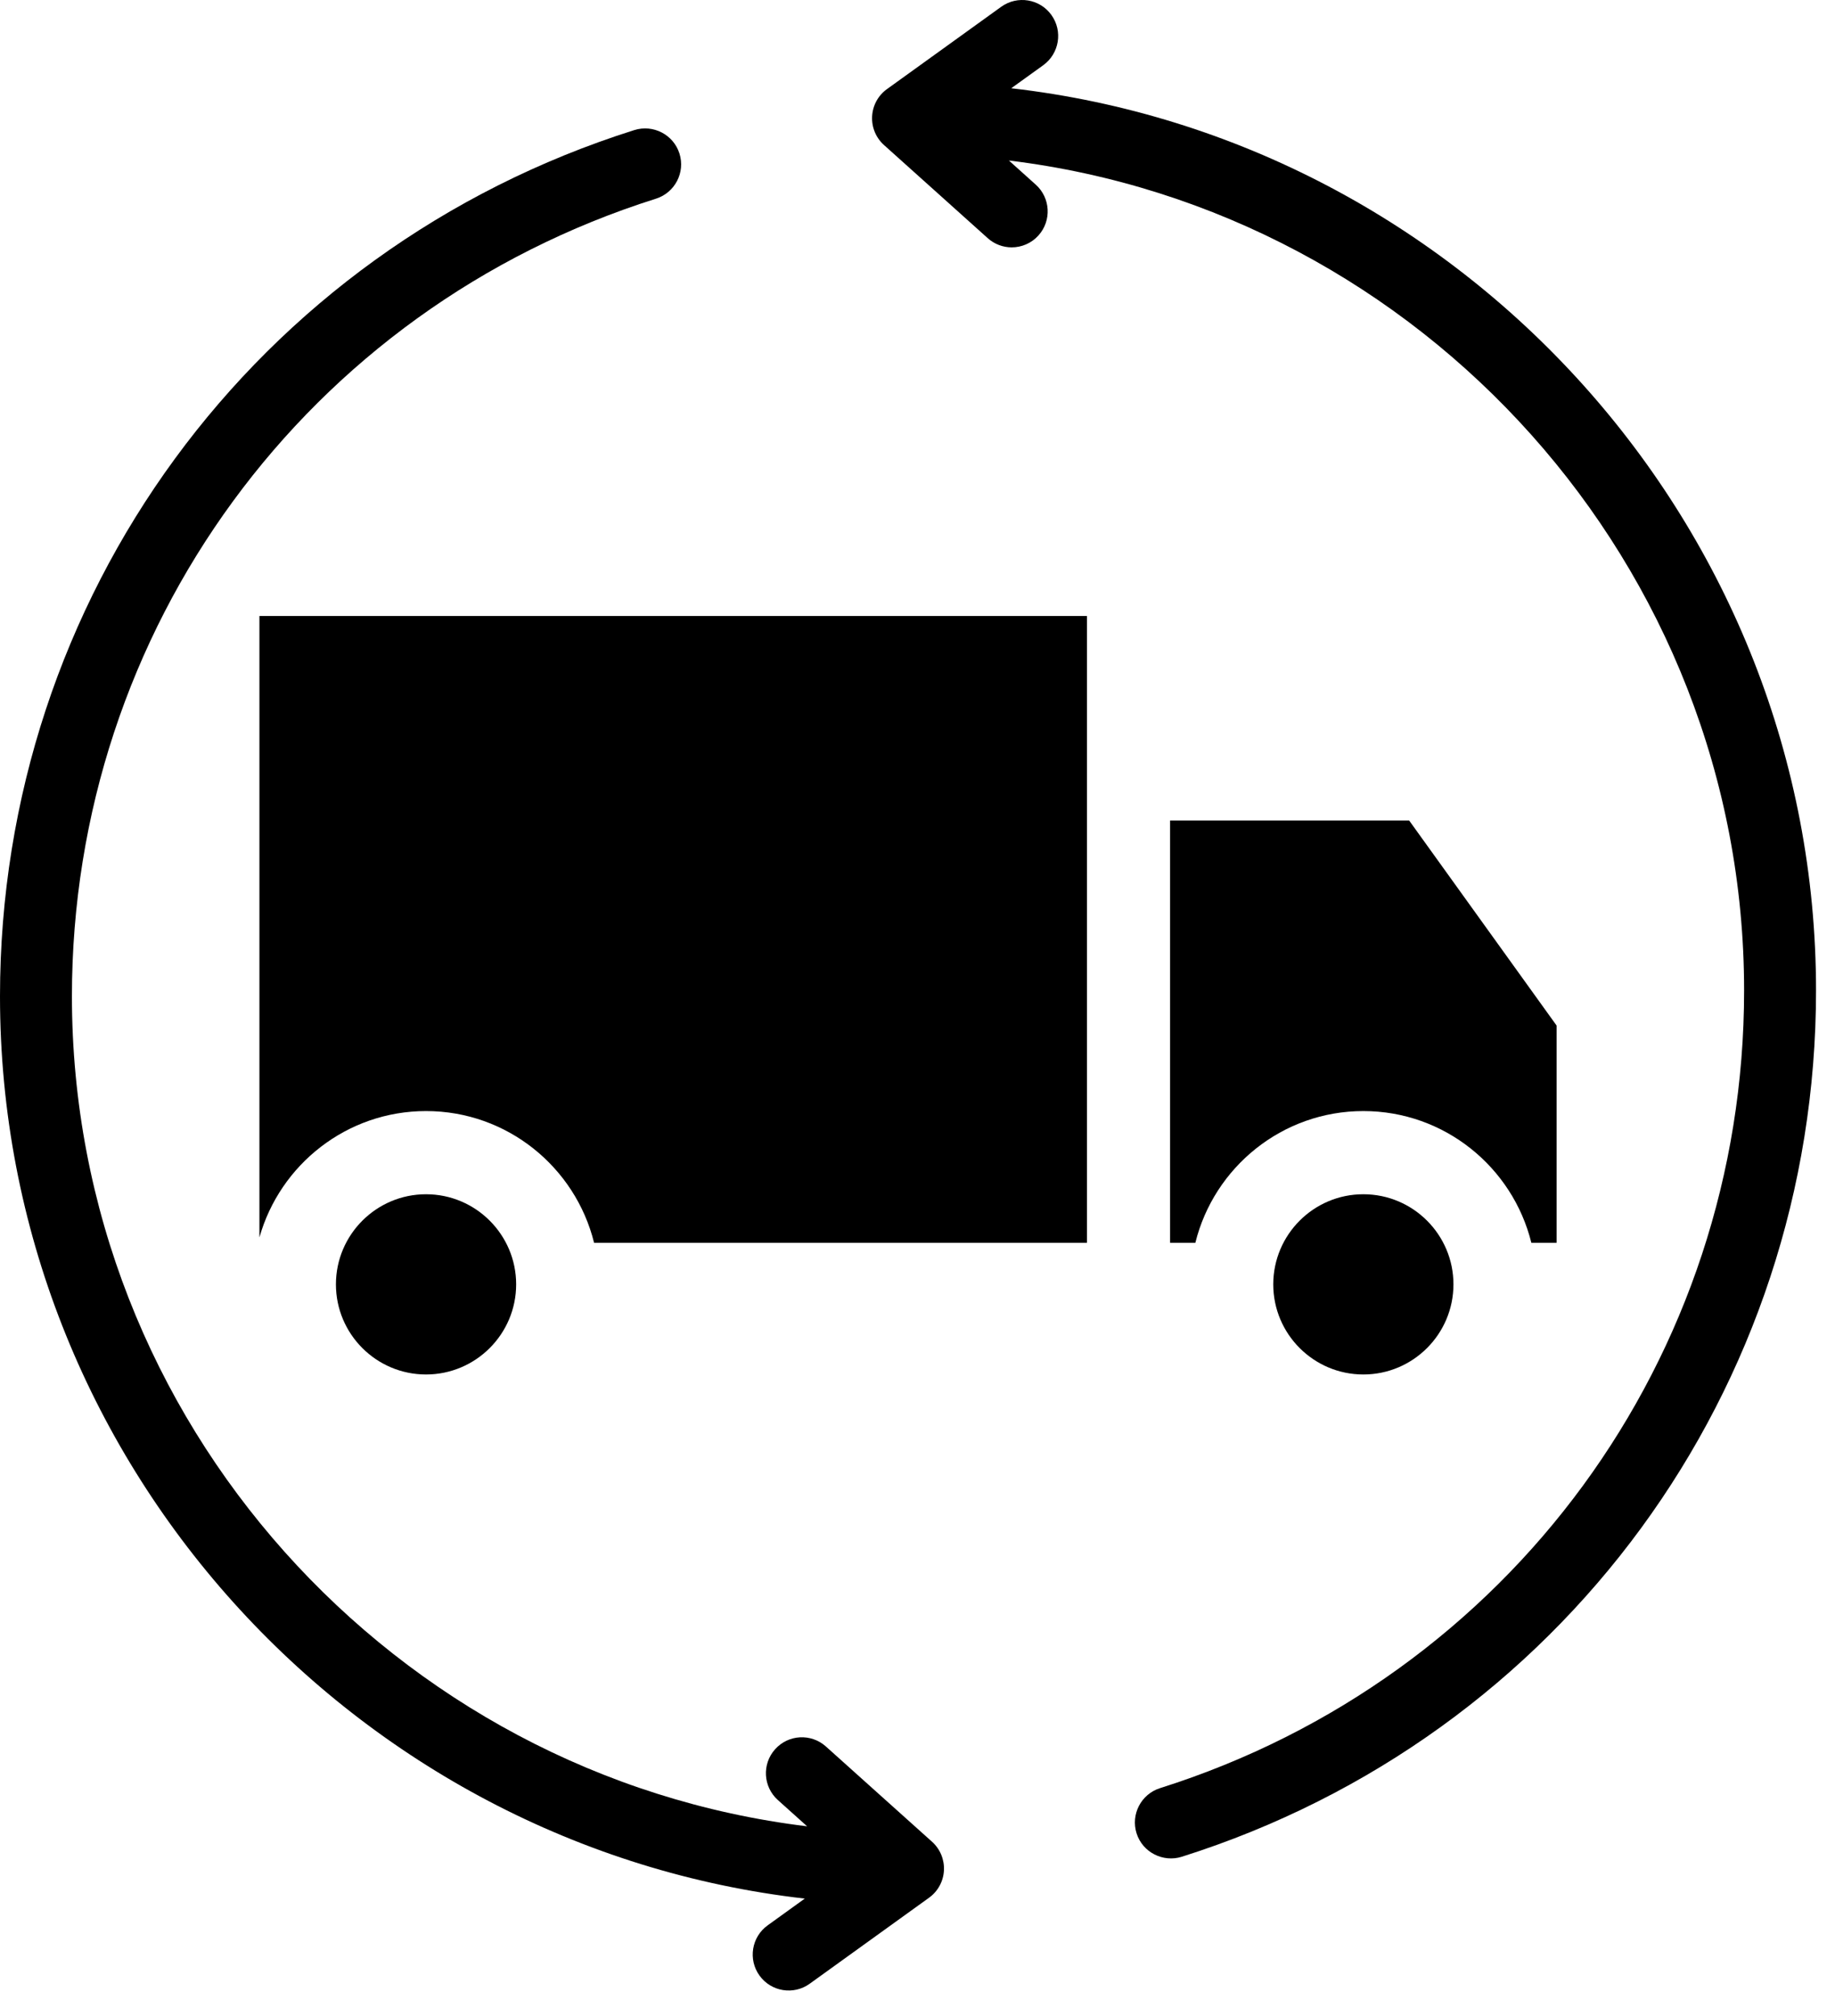 <?xml version="1.0" encoding="UTF-8" standalone="no"?> <svg xmlns="http://www.w3.org/2000/svg" xmlns:xlink="http://www.w3.org/1999/xlink" xmlns:serif="http://www.serif.com/" width="100%" height="100%" viewBox="0 0 71 78" xml:space="preserve" style="fill-rule:evenodd;clip-rule:evenodd;stroke-linejoin:round;stroke-miterlimit:2;"> <g transform="matrix(1,0,0,1,-14.867,-11.5)"> <path d="M64.132,61.184C64.132,63.107 65.695,64.67 67.618,64.67C69.541,64.67 71.104,63.106 71.104,61.184C71.104,59.261 69.541,57.698 67.618,57.698C65.695,57.697 64.132,59.261 64.132,61.184Z" style="fill-rule:nonzero;"></path> </g> <g transform="matrix(1,0,0,1,-14.867,-11.5)"> <path d="M74.118,59.575L75.095,59.575L75.095,51.172L69.39,43.24L60.14,43.24L60.14,59.575L61.118,59.575C61.841,56.654 64.477,54.48 67.618,54.48C70.76,54.48 73.395,56.654 74.118,59.575Z" style="fill-rule:nonzero;"></path> </g> <g transform="matrix(1,0,0,1,-14.867,-11.5)"> <path d="M24.905,59.368C25.699,56.552 28.285,54.48 31.352,54.48C34.493,54.48 37.13,56.654 37.853,59.575L56.923,59.575L56.923,35.33L24.905,35.33L24.905,59.368Z" style="fill-rule:nonzero;"></path> </g> <g transform="matrix(1,0,0,1,-14.867,-11.5)"> <path d="M27.865,61.184C27.865,63.107 29.428,64.67 31.351,64.67C33.274,64.67 34.838,63.106 34.838,61.184C34.838,59.261 33.273,57.698 31.351,57.698C29.429,57.698 27.865,59.261 27.865,61.184Z" style="fill-rule:nonzero;"></path> </g> <g transform="matrix(1,0,0,1,-14.867,-11.5)"> <path d="M55.547,12.078C55.099,11.455 54.23,11.313 53.605,11.763L49.187,14.946C48.845,15.191 48.633,15.579 48.611,16.001C48.588,16.421 48.758,16.83 49.071,17.111L53.084,20.713C53.349,20.951 53.682,21.069 54.012,21.069C54.393,21.069 54.774,20.913 55.048,20.607C55.562,20.035 55.514,19.156 54.942,18.642L53.903,17.709C69.883,19.652 82.35,33.365 82.35,49.817C82.35,64.004 73.268,76.404 59.751,80.672C59.019,80.904 58.612,81.686 58.843,82.419C59.077,83.161 59.873,83.553 60.59,83.327C75.269,78.69 85.133,65.225 85.133,49.818C85.133,31.865 71.466,16.913 53.994,14.914L55.232,14.023C55.855,13.572 55.997,12.702 55.547,12.078Z" style="fill-rule:nonzero;"></path> </g> <g transform="matrix(1,0,0,1,-14.867,-11.5)"> <path d="M39.41,16.532C24.73,21.167 14.867,34.633 14.867,50.04C14.867,67.988 28.535,82.945 46.005,84.945L44.569,85.98C43.946,86.429 43.804,87.299 44.254,87.923C44.707,88.551 45.579,88.684 46.196,88.238L50.814,84.911C51.156,84.665 51.368,84.277 51.39,83.856C51.412,83.435 51.243,83.027 50.93,82.746L46.823,79.061C46.251,78.547 45.37,78.594 44.858,79.167C44.344,79.739 44.392,80.619 44.964,81.132L46.097,82.149C30.118,80.206 17.65,66.49 17.65,50.04C17.65,35.853 26.732,23.453 40.248,19.186C40.981,18.954 41.388,18.172 41.157,17.44C40.925,16.707 40.141,16.303 39.41,16.532Z" style="fill-rule:nonzero;"></path> </g> </svg> 